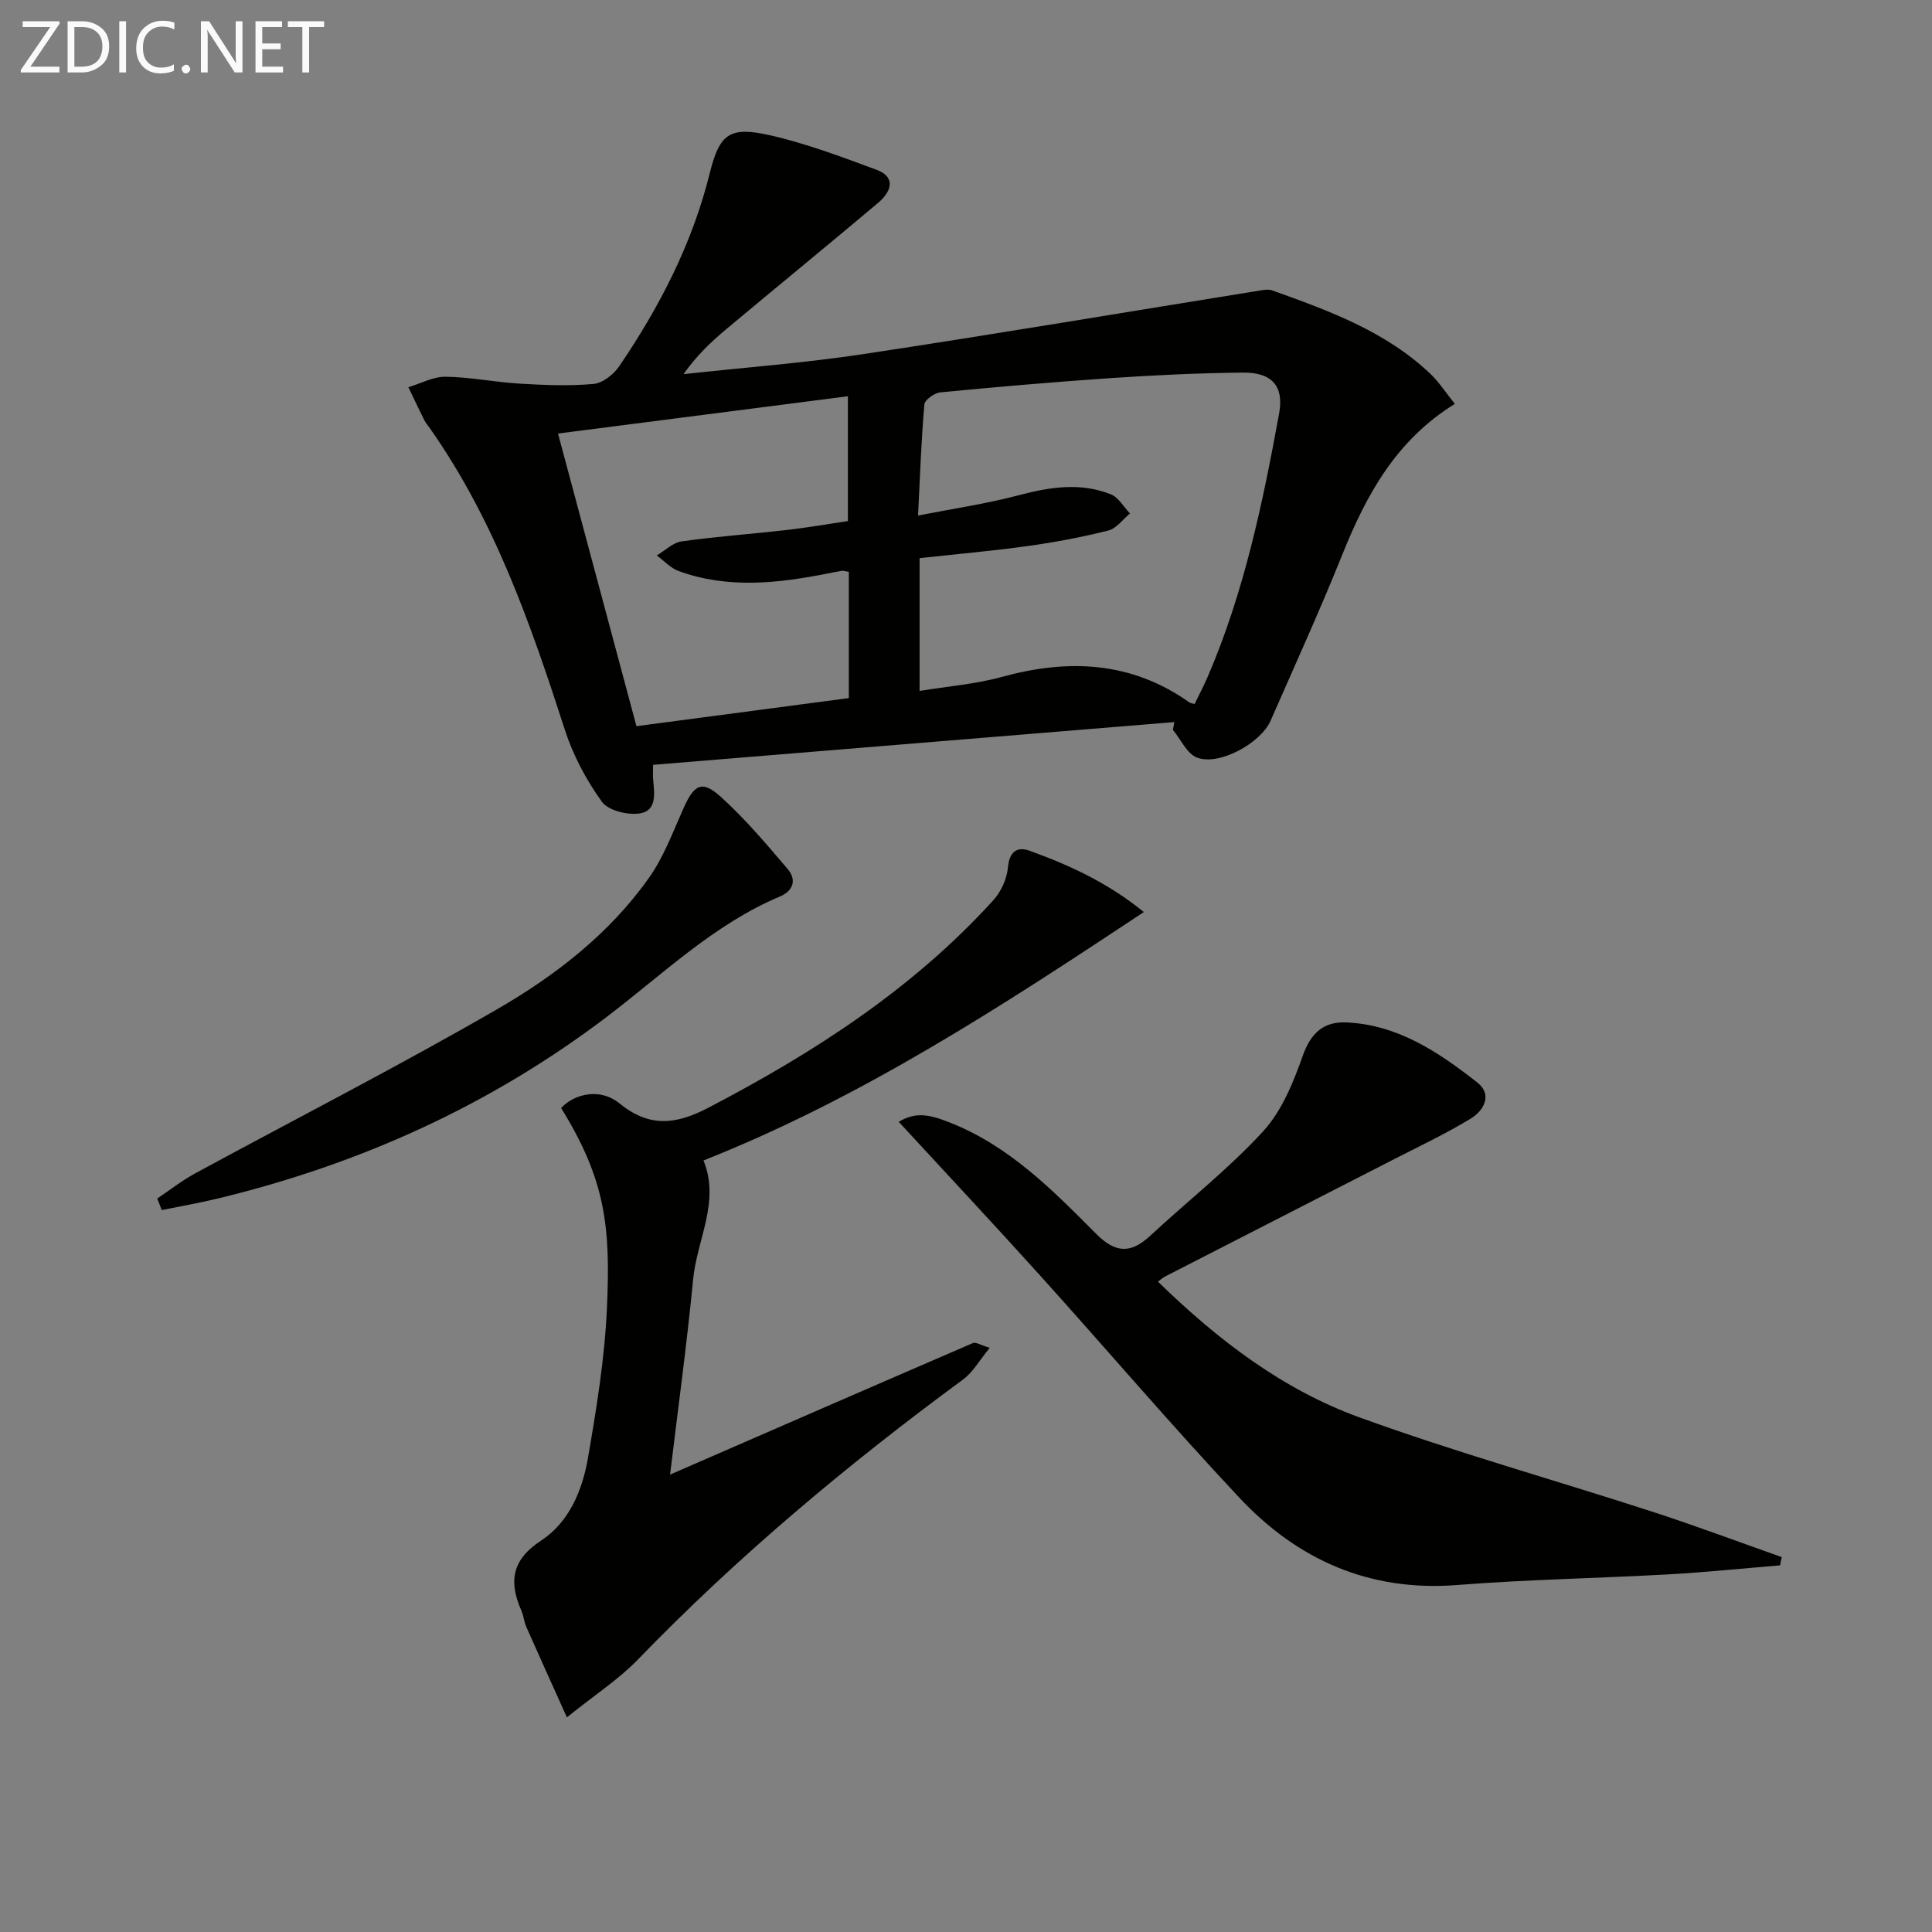 <svg enable-background="new 0 0 400 400" viewBox="0 0 400 400" xmlns="http://www.w3.org/2000/svg"><rect x="0" y="0" width="400" height="400" fill="#808080" stroke="none"/><path d="m243.12 149.5c-35.91 2.94-71.81 5.89-107.91 8.85 0 1.41-.06 2.21.01 3 .26 2.86.83 6.48-2.7 7.05-2.52.41-6.58-.57-7.9-2.4-3.23-4.48-5.96-9.6-7.66-14.86-7.06-21.87-14.58-43.48-27.98-62.5-.38-.54-.83-1.06-1.13-1.65-1.13-2.26-2.21-4.55-3.3-6.82 2.57-.77 5.16-2.21 7.72-2.17 5.12.07 10.21 1.13 15.34 1.43 5.09.3 10.23.52 15.28.06 1.9-.17 4.18-1.99 5.34-3.7 8.35-12.3 15.11-25.37 18.72-39.95 2.02-8.14 4.1-9.72 12.4-7.85 7.56 1.7 14.89 4.49 22.18 7.18 3.51 1.3 3.57 4.05.21 6.88-10.43 8.79-21 17.42-31.46 26.17-3.14 2.63-6.1 5.47-8.77 9.24 12.44-1.36 24.95-2.29 37.32-4.16 27.4-4.14 54.73-8.76 82.09-13.16.81-.13 1.73-.28 2.46-.02 11.76 4.21 23.51 8.47 32.8 17.31 1.76 1.68 3.11 3.8 5.03 6.19-12.19 7.53-18.36 18.89-23.33 31.28-4.64 11.55-9.81 22.89-14.81 34.3-2.05 4.67-10.66 9.39-15.23 7.66-2.09-.79-3.36-3.77-5-5.75.11-.53.19-1.07.28-1.61zm4.2-3.73c.95-1.96 1.88-3.72 2.67-5.53 7.56-17.5 11.44-36.02 14.84-54.65 1.03-5.64-1.48-8.5-7.46-8.45-8.97.09-17.95.51-26.91 1.11-11.94.8-23.86 1.84-35.76 2.98-1.23.12-3.24 1.55-3.32 2.5-.64 7.41-.9 14.85-1.31 23.01 7.36-1.45 14.23-2.45 20.9-4.22 6.42-1.7 12.72-2.67 19.01-.18 1.6.63 2.66 2.61 3.97 3.97-1.48 1.22-2.79 3.1-4.46 3.52-5.46 1.38-11.03 2.43-16.62 3.21-7.49 1.04-15.04 1.7-22.48 2.52v27.49c5.92-.97 11.6-1.41 16.99-2.89 13.81-3.8 26.84-3.26 38.89 5.28.12.1.3.11 1.05.33zm-71.58-27.37c-.78-.13-1.12-.26-1.43-.22-.98.15-1.96.36-2.93.55-10.33 2.05-20.67 3.21-30.87-.5-1.68-.61-3.03-2.13-4.53-3.23 1.71-1.01 3.33-2.66 5.15-2.91 7.22-1.02 14.51-1.53 21.76-2.36 4.35-.5 8.66-1.26 12.66-1.85 0-8.7 0-16.61 0-25.84-20.17 2.59-39.81 5.12-60.02 7.72 5.56 20.73 10.82 40.36 16.24 60.59 14.78-1.96 29.32-3.88 43.97-5.82 0-8.95 0-17.39 0-26.13z" fill="#010100"/><path d="m368.54 324.09c-7.68.63-15.34 1.43-23.03 1.86-14.6.82-29.24 1.06-43.82 2.21-18.17 1.43-33.04-5.22-45.1-18.08-14.11-15.04-27.49-30.75-41.31-46.07-9.67-10.72-19.55-21.26-29.21-31.75 3.52-2.08 6.21-1.57 10.54.13 12.33 4.85 21.31 13.99 30.3 23.03 4.04 4.06 7.21 4.17 11.23.43 7.78-7.22 16.21-13.82 23.36-21.6 3.88-4.22 6.27-10.14 8.23-15.68 1.67-4.72 4.33-7.09 9-6.89 10.67.47 19.15 6.17 27.14 12.45 3.2 2.52 1.33 5.83-1.39 7.48-5.23 3.17-10.79 5.79-16.23 8.58-15.68 8.05-31.38 16.07-47.06 24.11-.43.22-.8.58-1.45 1.05 12.37 12.06 25.78 22.32 41.71 28.1 19.92 7.23 40.38 12.96 60.55 19.5 9.03 2.93 17.93 6.27 26.89 9.43-.11.57-.23 1.14-.35 1.71z" fill="#010100"/><path d="m138.73 305.3c21.36-9.3 42.02-18.31 62.72-27.24.55-.24 1.48.39 3.47.99-2.13 2.58-3.48 5.06-5.54 6.57-23.93 17.6-46.62 36.58-67.3 57.96-3.97 4.1-8.88 7.28-14.71 11.98-3.21-7.14-5.84-12.92-8.4-18.72-.47-1.05-.55-2.28-1.01-3.33-2.63-6-2.09-10.52 4.1-14.57 5.73-3.75 8.5-10.34 9.65-16.97 1.78-10.3 3.48-20.71 3.95-31.12.76-16.81-.25-26.51-9.49-41.46 2.91-3.08 8.22-4.1 12.02-.99 6.22 5.07 11.69 4.48 18.46.95 21.85-11.4 42.31-24.59 59-42.96 1.6-1.76 2.82-4.43 3.03-6.78.3-3.32 1.92-4.4 4.49-3.47 8.26 2.98 16.22 6.64 23.65 12.69-29.49 19.55-58.47 38.49-91.17 51.43 3.48 8.52-1.34 16.36-2.14 24.58-1.3 13.45-3.14 26.87-4.78 40.46z" fill="#010100"/><path d="m32.56 248.14c2.6-1.74 5.08-3.7 7.82-5.19 20.84-11.32 41.98-22.12 62.51-33.98 12.09-6.98 23.28-15.64 31.49-27.25 3.01-4.25 4.89-9.33 7.03-14.15 2.31-5.23 3.9-6.16 7.93-2.5 4.99 4.53 9.39 9.74 13.77 14.89 1.83 2.15 1.17 4.46-1.59 5.63-13.74 5.78-24.28 16.13-35.91 24.95-24.16 18.34-51.22 30.54-80.64 37.63-3.8.91-7.65 1.58-11.48 2.36-.32-.81-.62-1.6-.93-2.39z" fill="#010100"/><g fill="#fafafa"><path d="m12.4 4.8-6.1 9h6v1.2h-8v-.5l6.1-8.9h-5.7v-1.2h7.6v.4z"/><path d="m14 15v-10.6h3c1.6 0 2.9.5 4 1.4s1.6 2.2 1.6 3.8-.5 3-1.6 3.9-2.4 1.5-4 1.5zm1.4-9.4v8.2h1.6c1.3 0 2.4-.4 3.1-1.1s1.1-1.8 1.1-3.1-.4-2.3-1.2-3-1.8-1-3.1-1z"/><path d="m26.1 4.4v10.6h-1.4v-10.6z"/><path d="m36.1 14.6c-.8.4-1.8.6-2.9.6-1.5 0-2.7-.5-3.6-1.4s-1.4-2.2-1.4-3.8c0-1.7.5-3.1 1.5-4.1s2.3-1.6 3.9-1.6c1 0 1.8.1 2.5.4v1.4c-.8-.4-1.6-.6-2.5-.6-1.2 0-2.1.4-2.9 1.2s-1.1 1.8-1.1 3.2c0 1.3.3 2.3 1 3s1.6 1.1 2.7 1.1c1 0 2-.2 2.7-.7v1.3z"/><path d="m37.6 14.3c0-.2.1-.5.3-.6s.4-.3.6-.3c.3 0 .5.1.6.3s.3.4.3.6-.1.4-.3.6-.4.3-.6.3c-.3 0-.5-.1-.6-.3s-.3-.4-.3-.6z"/><path d="m50.2 15h-1.6l-5.3-8.2c-.2-.2-.3-.5-.4-.7 0 .2.1.7.1 1.5v7.4h-1.4v-10.6h1.7l5.2 8.1c.2.4.4.6.4.7 0-.3-.1-.8-.1-1.5v-7.3h1.4z"/><path d="m58.6 15h-5.7v-10.6h5.5v1.2h-4.1v3.4h3.8v1.2h-3.8v3.6h4.3z"/><path d="m67.1 5.6h-3.1v9.4h-1.4v-9.4h-3v-1.2h7.5z"/></g></svg>
